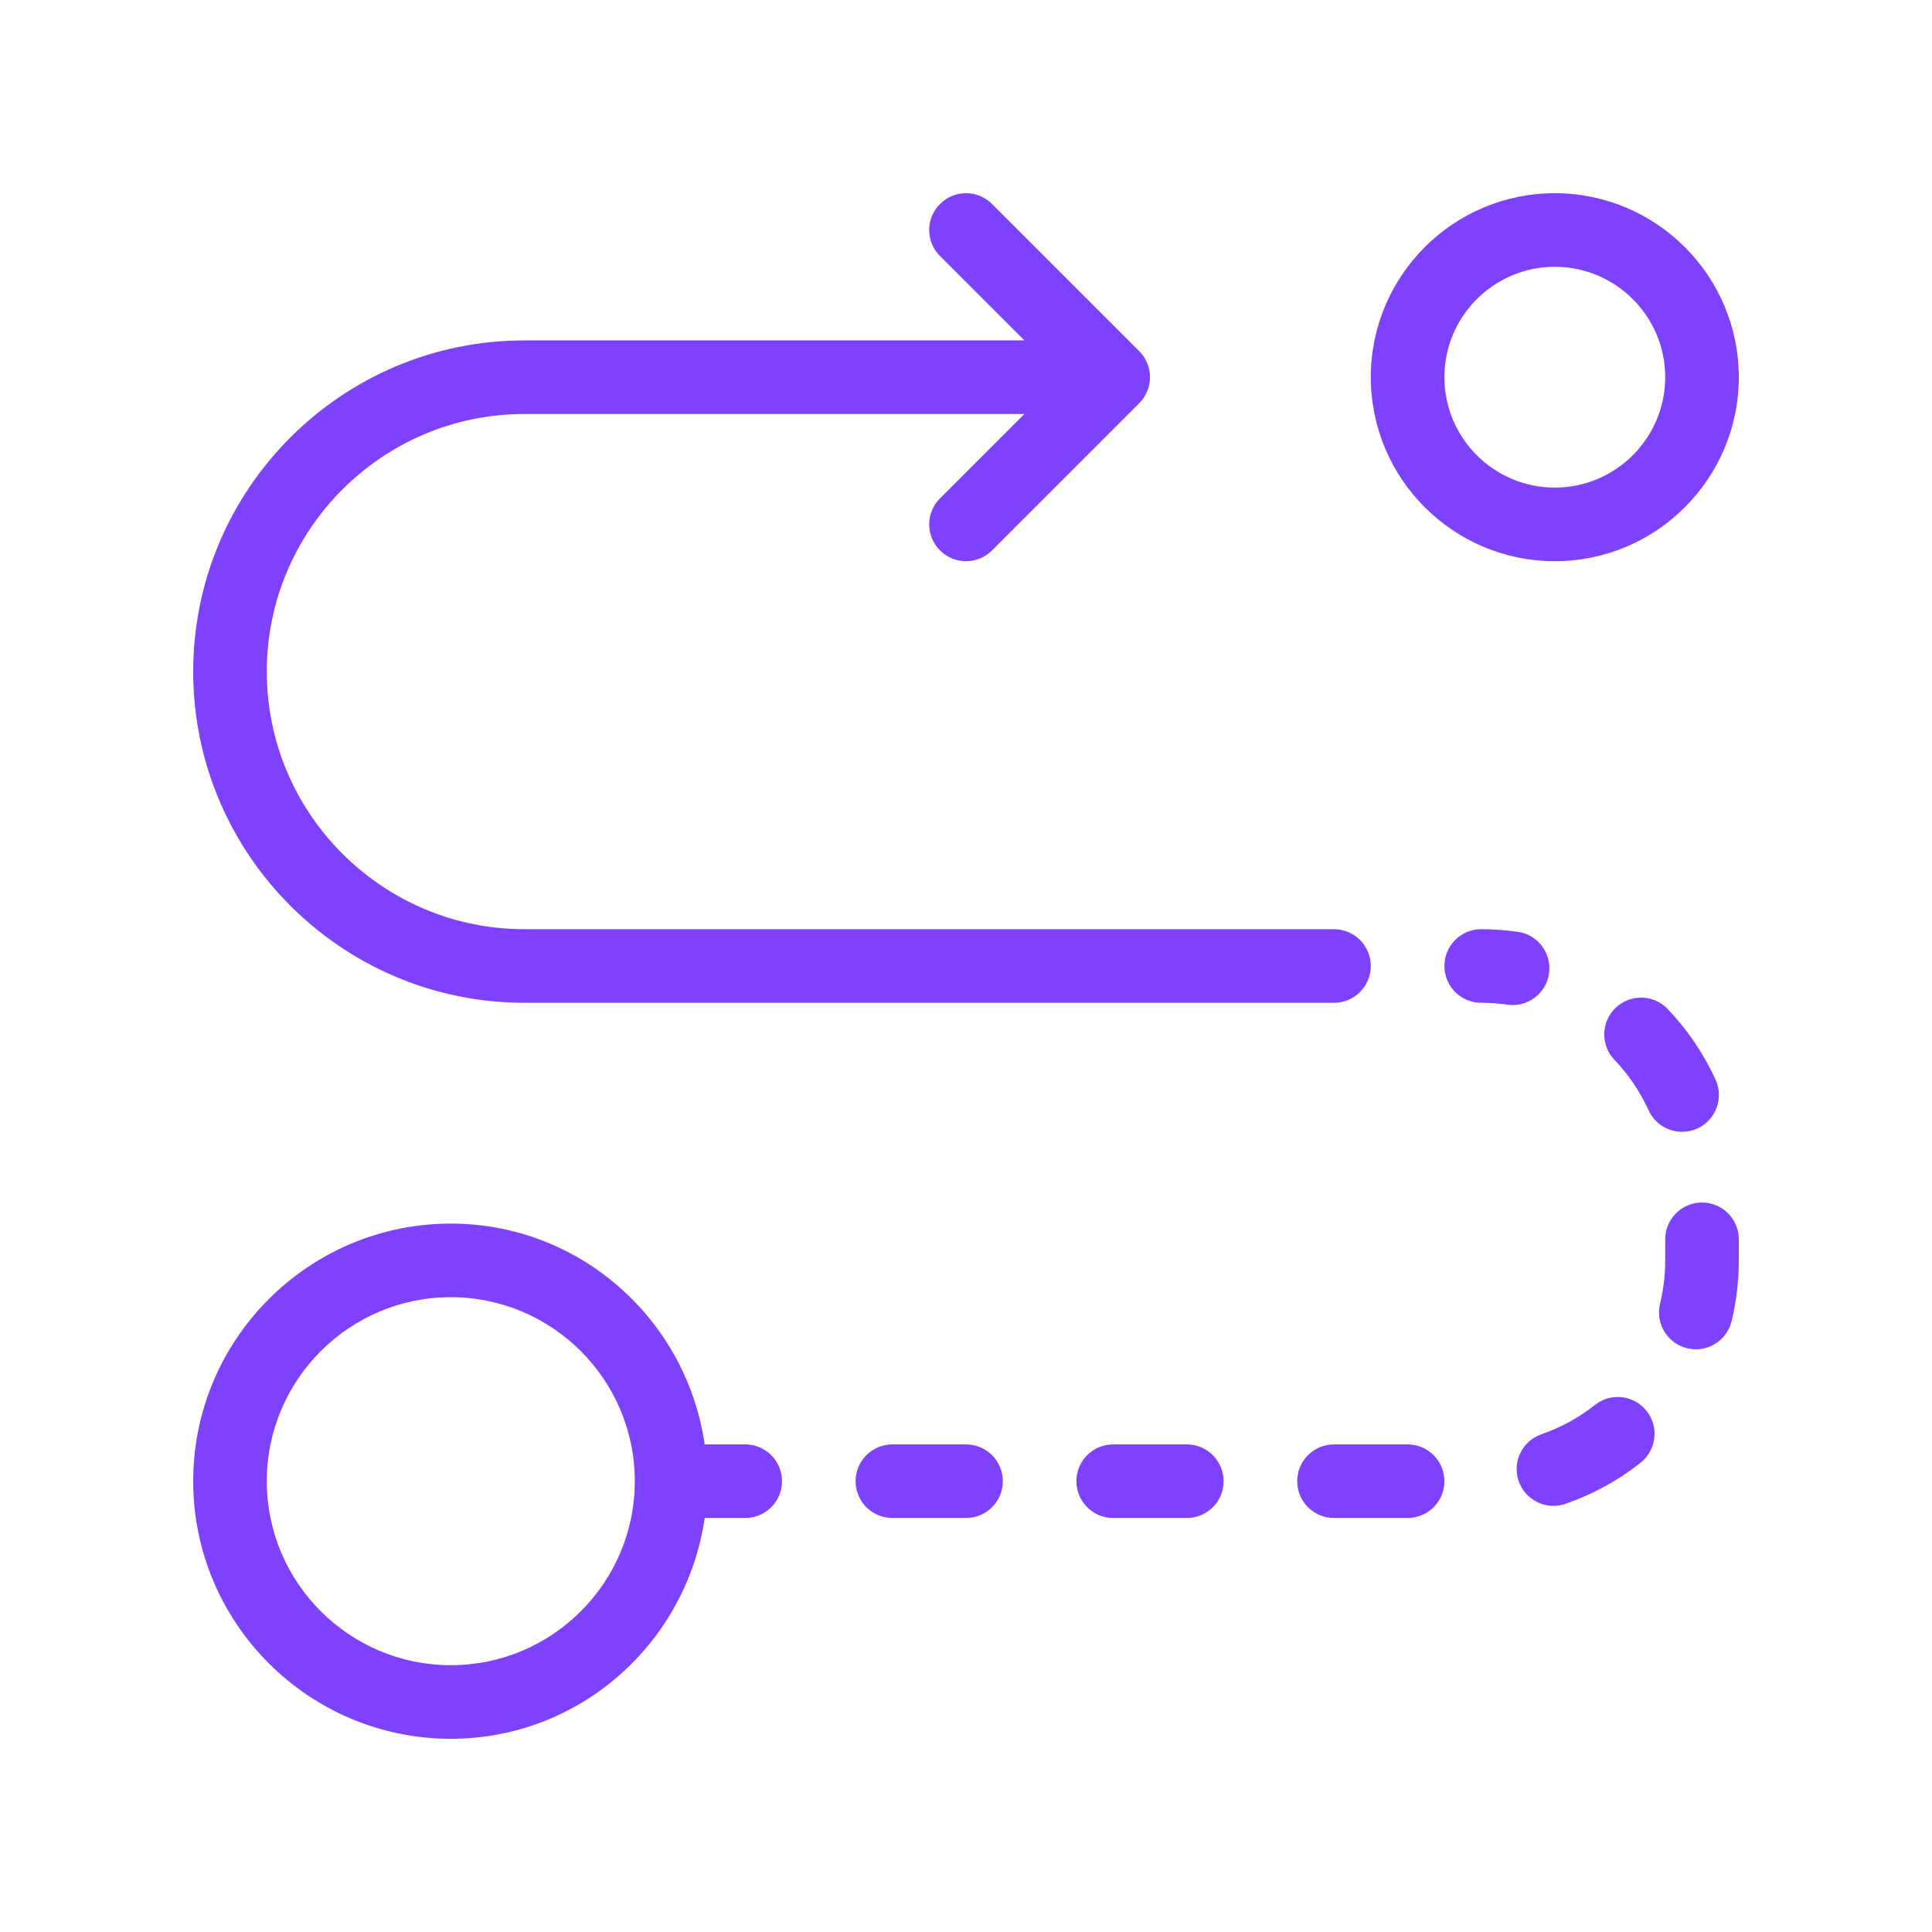<svg xmlns="http://www.w3.org/2000/svg" xmlns:xlink="http://www.w3.org/1999/xlink" width="2000" zoomAndPan="magnify" viewBox="0 0 1500 1500" height="2000" preserveAspectRatio="xMidYMid meet" version="1.0"><path fill="#7e42ff" d="M 1207.145 435.715 C 1285.938 435.715 1350 371.652 1350 292.855 C 1350 214.062 1285.938 150 1207.145 150 C 1128.348 150 1064.285 214.062 1064.285 292.855 C 1064.285 371.652 1128.348 435.715 1207.145 435.715 Z M 1207.145 207.145 C 1254.41 207.145 1292.855 245.59 1292.855 292.855 C 1292.855 340.121 1254.41 378.57 1207.145 378.57 C 1159.879 378.57 1121.43 340.121 1121.43 292.855 C 1121.43 245.59 1159.879 207.145 1207.145 207.145 Z M 578.57 1121.43 L 547.113 1121.43 C 533.098 1024.762 450.484 950 350 950 C 239.73 950 150 1039.73 150 1150 C 150 1260.27 239.73 1350 350 1350 C 450.484 1350 533.098 1275.238 547.113 1178.57 L 578.57 1178.57 C 594.363 1178.57 607.145 1165.793 607.145 1150 C 607.145 1134.207 594.363 1121.43 578.57 1121.43 Z M 350 1292.855 C 271.234 1292.855 207.145 1228.793 207.145 1150 C 207.145 1071.203 271.234 1007.145 350 1007.145 C 428.766 1007.145 492.855 1071.203 492.855 1150 C 492.855 1228.793 428.766 1292.855 350 1292.855 Z M 1350 962.223 L 1350 978.57 C 1350 994.477 1348.102 1010.324 1344.418 1025.727 C 1341.238 1038.84 1329.52 1047.602 1316.629 1047.602 C 1314.453 1047.602 1312.164 1047.32 1309.934 1046.82 C 1294.586 1043.082 1285.156 1027.68 1288.84 1012.332 C 1291.52 1001.34 1292.855 989.957 1292.855 978.57 L 1292.855 962.223 C 1292.855 946.43 1305.637 933.648 1321.43 933.648 C 1337.219 933.648 1350 946.43 1350 962.223 Z M 1278.402 1095.48 C 1288.227 1107.812 1286.16 1125.781 1273.773 1135.602 C 1256.305 1149.496 1236.664 1160.211 1215.402 1167.578 C 1212.332 1168.637 1209.152 1169.141 1206.082 1169.141 C 1194.254 1169.141 1183.148 1161.719 1179.074 1149.887 C 1173.941 1134.988 1181.863 1118.695 1196.762 1113.559 C 1211.887 1108.316 1225.836 1100.668 1238.281 1090.848 C 1250.559 1080.973 1268.637 1083.035 1278.402 1095.48 Z M 1294.754 783.371 C 1310.156 799.5 1322.656 817.969 1331.977 838.281 C 1338.504 852.625 1332.199 869.586 1317.855 876.172 C 1314.008 877.902 1309.934 878.738 1305.973 878.738 C 1295.145 878.738 1284.766 872.547 1279.965 862.055 C 1273.383 847.547 1264.453 834.375 1253.461 822.879 C 1242.523 811.441 1242.969 793.359 1254.352 782.477 C 1265.848 771.539 1283.93 771.988 1294.754 783.371 Z M 950 1150 C 950 1165.793 937.223 1178.57 921.43 1178.57 L 864.285 1178.57 C 848.492 1178.57 835.715 1165.793 835.715 1150 C 835.715 1134.207 848.492 1121.43 864.285 1121.43 L 921.43 1121.43 C 937.223 1121.43 950 1134.207 950 1150 Z M 1174.441 780.301 C 1173.102 780.301 1171.762 780.191 1170.426 780.023 C 1163.727 779.074 1156.918 778.57 1150 778.57 C 1134.207 778.57 1121.43 765.793 1121.43 750 C 1121.43 734.207 1134.207 721.43 1150 721.43 C 1159.598 721.43 1169.086 722.156 1178.348 723.438 C 1193.973 725.613 1204.855 740.066 1202.68 755.691 C 1200.668 769.977 1188.449 780.301 1174.441 780.301 Z M 1121.43 1150 C 1121.43 1165.793 1108.648 1178.57 1092.855 1178.57 L 1035.715 1178.57 C 1019.922 1178.57 1007.145 1165.793 1007.145 1150 C 1007.145 1134.207 1019.922 1121.43 1035.715 1121.43 L 1092.855 1121.43 C 1108.648 1121.43 1121.43 1134.207 1121.43 1150 Z M 778.57 1150 C 778.57 1165.793 765.793 1178.57 750 1178.57 L 692.855 1178.57 C 677.066 1178.57 664.285 1165.793 664.285 1150 C 664.285 1134.207 677.066 1121.43 692.855 1121.43 L 750 1121.43 C 765.793 1121.43 778.57 1134.207 778.57 1150 Z M 150 521.43 C 150 379.633 265.348 264.285 407.145 264.285 L 795.312 264.285 L 729.801 198.773 C 718.641 187.613 718.641 169.531 729.801 158.371 C 740.961 147.211 759.039 147.211 770.199 158.371 L 884.488 272.656 C 895.648 283.816 895.648 301.898 884.488 313.059 L 770.199 427.344 C 764.621 432.926 757.309 435.715 750 435.715 C 742.691 435.715 735.379 432.926 729.797 427.344 C 718.637 416.184 718.637 398.102 729.797 386.941 L 795.312 321.43 L 407.141 321.43 C 296.875 321.43 207.141 411.16 207.141 521.43 C 207.141 631.695 296.875 721.43 407.141 721.43 L 1035.715 721.43 C 1051.508 721.43 1064.285 734.207 1064.285 750 C 1064.285 765.793 1051.508 778.57 1035.715 778.57 L 407.145 778.57 C 265.348 778.57 150 663.227 150 521.43 Z M 150 521.43 " fill-opacity="1" fill-rule="nonzero"/></svg>
